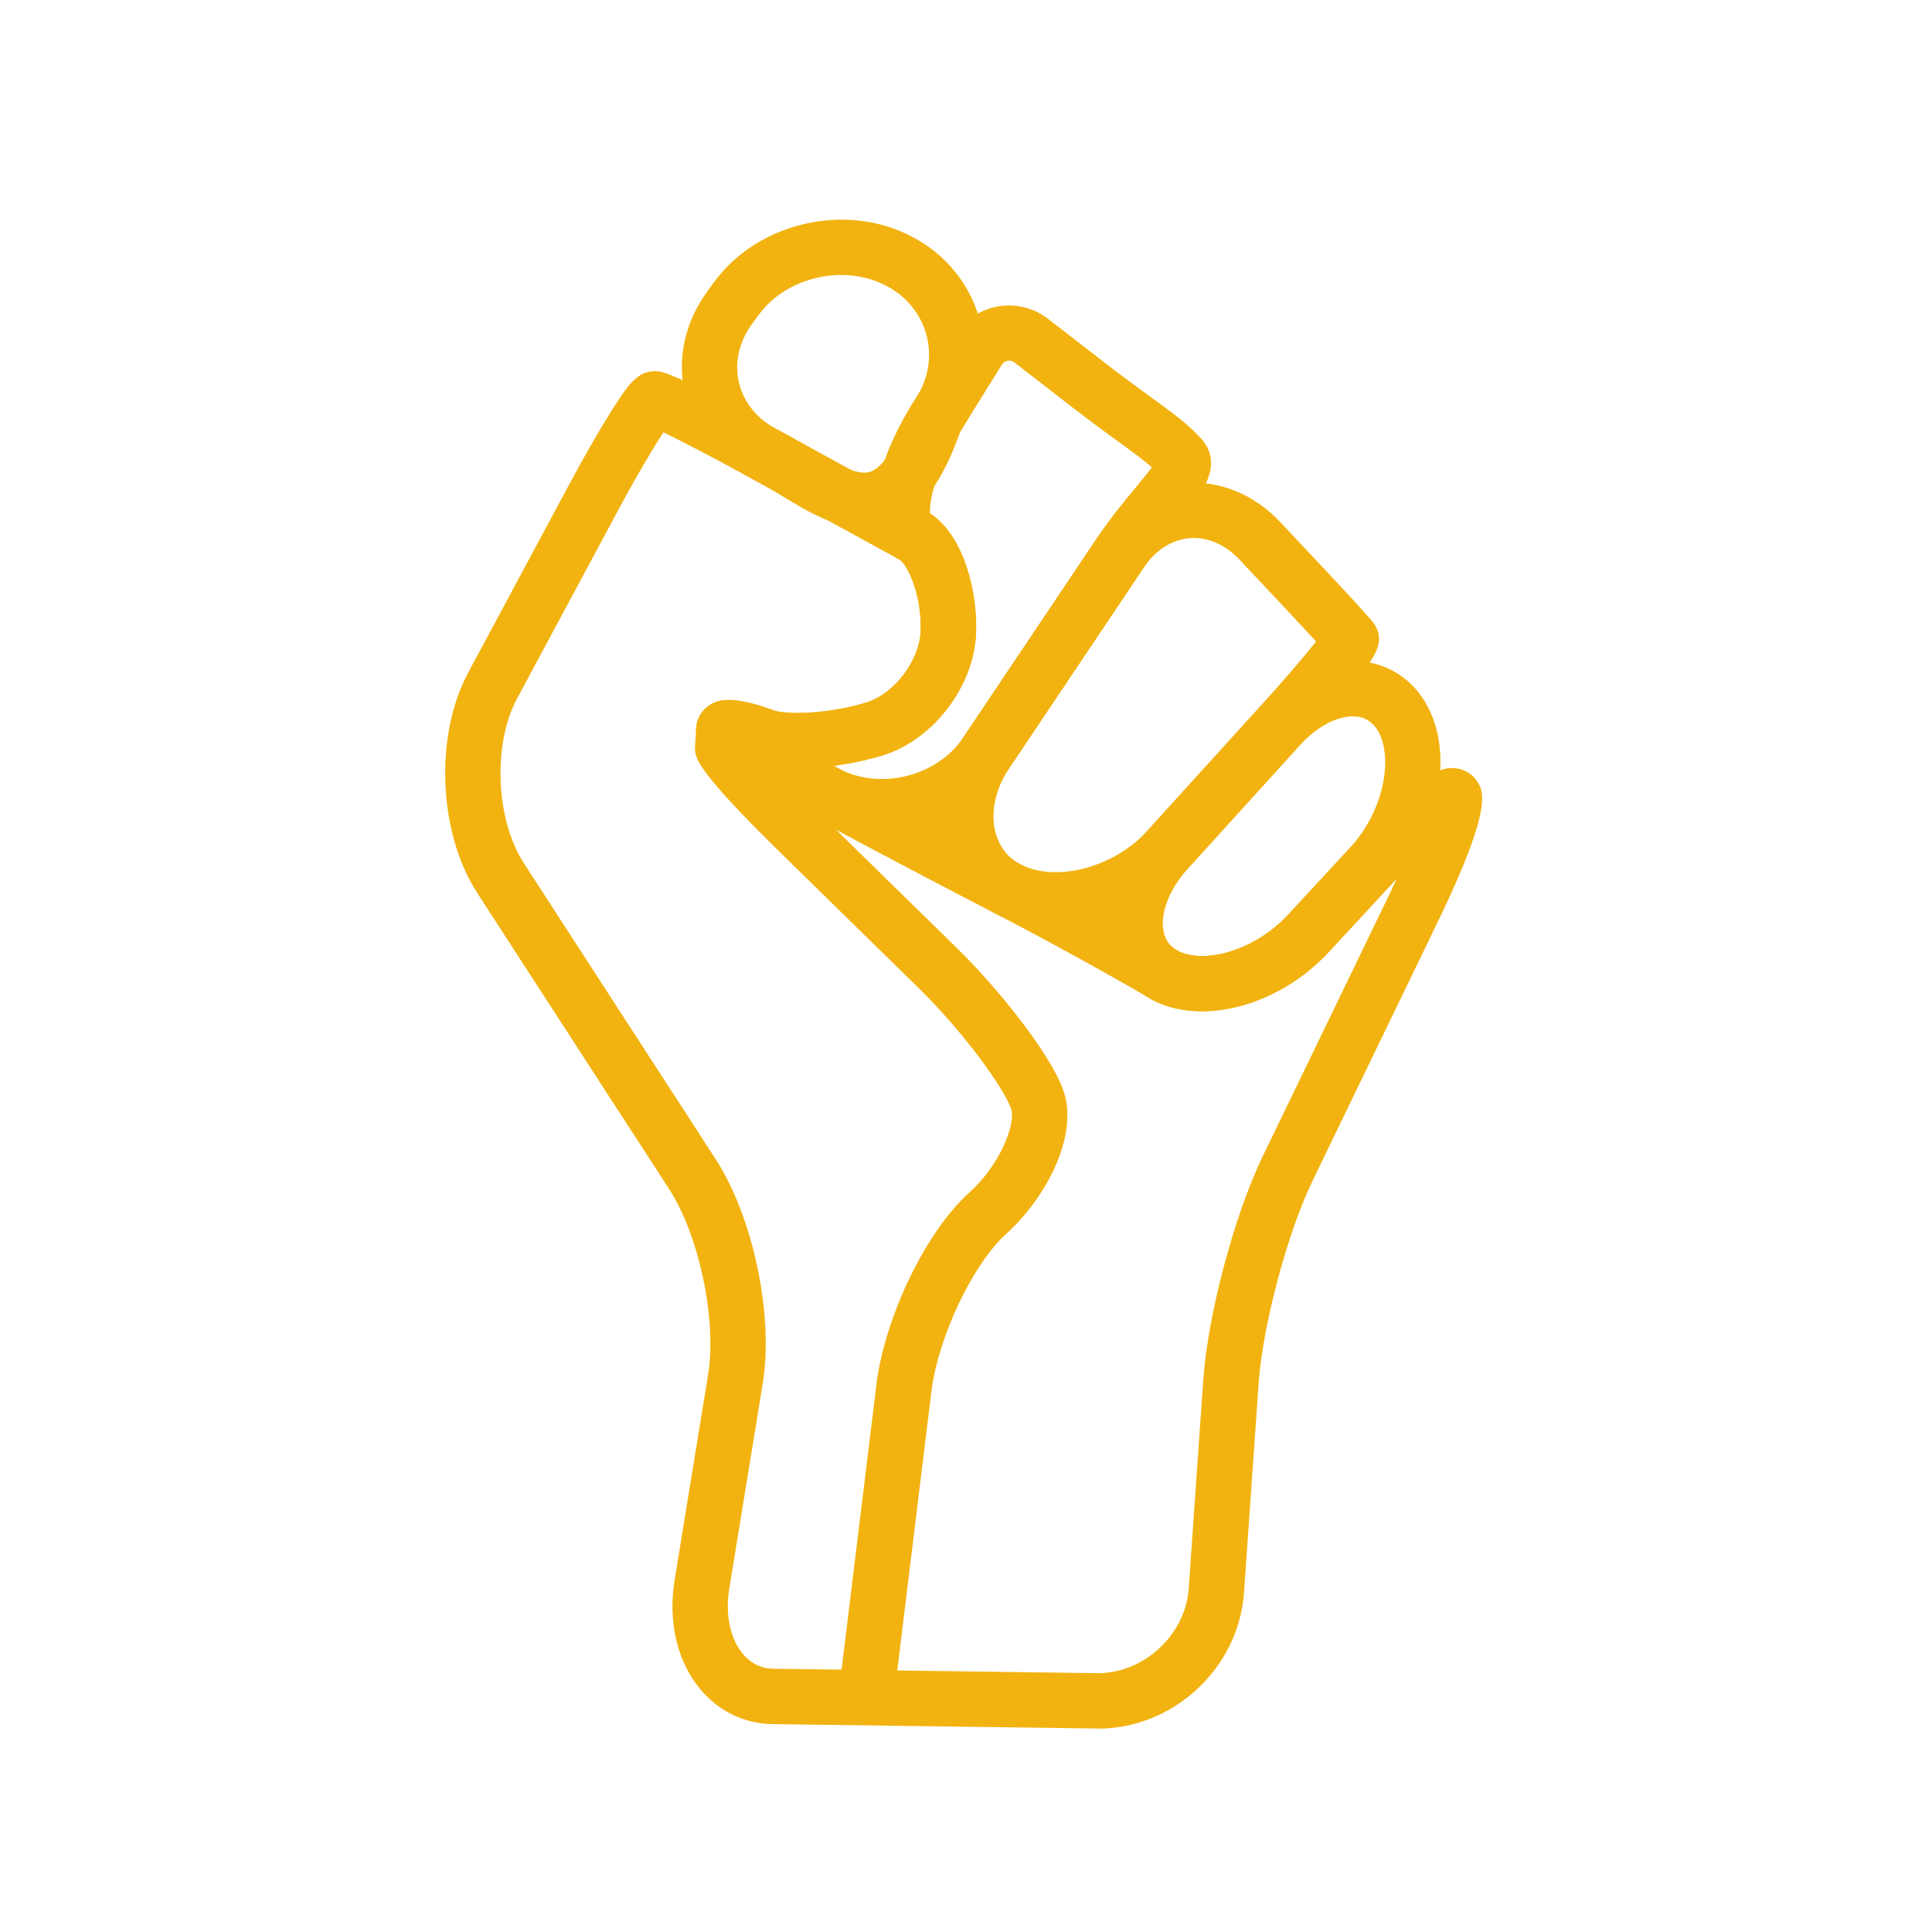 <?xml version="1.0" encoding="UTF-8"?>
<svg id="Layer_1" data-name="Layer 1" xmlns="http://www.w3.org/2000/svg" viewBox="0 0 300 300">
  <defs>
    <style>
      .cls-1 {
        fill: #f2b310;
      }
    </style>
  </defs>
  <path class="cls-1" d="M163.96,144.02c-3.34,0-6.56-.69-9.37-2.14-4.18-2.15-7.14-5.88-8.33-10.5-1.41-5.47-.2-11.63,3.33-16.89l20.85-31.1c3.27-4.88,8.21-7.93,13.56-8.38,5.35-.44,10.73,1.75,14.76,6.02l1.69,1.8c8.1,8.58,12.45,13.3,12.93,14.04,1.93,2.95-.06,5.38-3.35,9.4-2.16,2.64-5.09,6.01-8.25,9.49l-17.28,19.04c-5.35,5.9-13.23,9.21-20.54,9.21Zm21.43-60.48c-.23,0-.45,0-.68,.03-2.77,.23-5.3,1.86-7.14,4.6l-20.85,31.1c-2.16,3.23-2.95,6.86-2.15,9.96,.4,1.57,1.42,3.71,3.94,5.01,5.5,2.83,14.49,.45,19.62-5.21l17.28-19.04c4.18-4.61,7.24-8.22,8.95-10.38-2.05-2.24-5.57-6.01-10.17-10.88l-1.69-1.8c-2.08-2.2-4.58-3.39-7.12-3.39Z"/>
  <path class="cls-1" d="M136.93,129.55c-3.72,0-7.44-.86-10.81-2.67l-.52-.28c-4.16-2.23-8.07-4.48-11.04-6.32-4.49-2.79-6.64-4.27-6.47-7.2,.08-1.45,.83-2.74,2.05-3.54,.92-.6,2.83-1.86,9.97,.77,1.97,.72,8.58,.6,14.47-1.24,4.33-1.35,8.24-6.56,8.38-11.15,.18-5.86-2.22-10.4-3.23-10.96l2.06-3.77-2.07,3.77c-1.23-.67-2.84-2.04-3.55-4.76-1.45-5.52,1.81-13.55,5.33-19.23l6.75-10.86c1.48-2.38,3.91-4.03,6.67-4.52,2.75-.49,5.61,.2,7.82,1.92l9.06,7.01c2.76,2.14,4.99,3.75,6.95,5.18,3.37,2.45,5.8,4.22,7.75,6.39,3.79,4.24-.12,8.95-3.58,13.12-1.67,2.02-3.57,4.3-5.37,6.98l-20.85,31.1c-4.41,6.58-12.09,10.27-19.8,10.27Zm-7.48-10.63c.07,.04,.15,.08,.22,.12l.52,.28c6.45,3.47,15.33,1.26,19.41-4.82l20.85-31.1c2.04-3.05,4.18-5.62,5.89-7.69,.86-1.04,1.86-2.25,2.52-3.15-1.26-1.11-2.92-2.32-5.13-3.93-1.91-1.39-4.3-3.12-7.16-5.34l-9.06-7.01c-.41-.31-.83-.3-1.05-.26-.22,.04-.62,.17-.89,.61l-6.75,10.85c-3.67,5.9-4.63,10.69-4.38,12.27,4.95,3.21,7.33,11.56,7.12,18.41-.25,8.26-6.58,16.65-14.41,19.09-2.27,.71-4.96,1.29-7.71,1.66Zm14.43-39.5s0,0,0,0c0,0,0,0,0,0h0Z"/>
  <path class="cls-1" d="M186.66,157.04c-3.03,0-5.89-.68-8.32-2.11h0c-3.4-2.01-5.61-5.3-6.21-9.27-.82-5.44,1.37-11.5,6.01-16.62l17.28-19.04c4.61-5.08,10.35-7.74,15.75-7.32,4.08,.32,7.58,2.41,9.84,5.88,5.02,7.69,2.77,20.4-5.13,28.94l-9.52,10.29c-5.47,5.91-13.01,9.24-19.72,9.24Zm-3.95-9.51c3.74,2.21,11.79,.46,17.36-5.56l9.52-10.29c5.62-6.08,6.74-14.58,4.24-18.41-.81-1.24-1.9-1.9-3.33-2.02-2.65-.22-5.98,1.52-8.71,4.52l-17.28,19.04c-2.82,3.1-4.31,6.77-3.88,9.56,.22,1.43,.9,2.46,2.08,3.16h0Z"/>
  <path class="cls-1" d="M134.23,81.99c-4.59,0-8.91-2.62-12.54-4.83-1.05-.64-2.04-1.24-3.01-1.77l-2.44-1.34c-5.15-2.83-8.67-7.4-9.9-12.87-1.23-5.47,0-11.11,3.44-15.86l1.05-1.44c6.85-9.45,20.76-12.59,31.01-7l.17,.09c5.1,2.78,8.71,7.37,10.17,12.9,1.46,5.53,.57,11.3-2.5,16.24l-.6,.96c-2.8,8.01-6.28,12.54-10.94,14.23-1.32,.48-2.63,.69-3.92,.69Zm-3.57-39.3c-4.95,0-9.98,2.24-12.87,6.23l-1.05,1.44c-1.98,2.73-2.7,5.91-2.02,8.94,.68,3.03,2.69,5.59,5.65,7.22l2.44,1.34c1.13,.62,2.25,1.3,3.33,1.96,3.4,2.06,6.91,4.19,9.07,3.41,1.15-.42,3.45-2.2,5.9-9.39,.1-.31,.25-.61,.42-.88l.85-1.37s0,0,0,0c1.81-2.92,2.34-6.3,1.49-9.52-.85-3.22-2.98-5.9-5.99-7.55l-.17-.09c-2.15-1.17-4.59-1.73-7.06-1.73Z"/>
  <path class="cls-1" d="M170.5,268.4c-.1,0-.2,0-.29,0l-50.21-.68c-4.38-.06-8.38-1.97-11.24-5.39-3.6-4.3-5.06-10.47-4.01-16.95l5.21-31.94c1.37-8.42-1.38-21.58-6.02-28.74l-29.81-46c-6.08-9.38-6.7-24.44-1.41-34.29l15.67-29.19c2.23-4.16,4.48-8.09,6.34-11.07,2.89-4.64,4.33-6.52,7-6.52,.97,0,2.43,0,18.65,8.89l23.51,12.89c5.33,2.92,7.9,11.65,7.69,18.76-.25,8.26-6.58,16.65-14.41,19.09-2.27,.71-4.97,1.29-7.71,1.66,.07,.04,.14,.08,.22,.12l.52,.28c8.42,4.53,21.13,11.23,28.34,14.94,7.27,3.74,18.12,9.7,24.19,13.28,3.74,2.21,11.79,.46,17.36-5.56l9.52-10.29c11.82-12.78,14.84-12.53,16.29-12.41,1.44,.12,2.71,.87,3.48,2.06,.95,1.46,2.54,3.89-6.09,21.74l-19.48,40.28c-3.91,8.08-7.74,22.48-8.37,31.44l-2.27,32.51c-.82,11.7-10.95,21.11-22.65,21.11Zm-31.18-9.01l31,.42c.06,0,.12,0,.17,0,7.16,0,13.59-5.97,14.09-13.12l2.27-32.51c.7-10.02,4.83-25.53,9.2-34.58l19.48-40.28c.49-1.01,.94-1.98,1.37-2.9-.33,.35-.67,.71-1.01,1.08l-9.52,10.29c-7.94,8.59-20.25,11.72-28.03,7.13-5.95-3.51-16.6-9.36-23.75-13.04-6.24-3.21-16.59-8.66-24.74-13.01l18.78,18.39c6.45,6.32,14.36,16.24,16.43,21.91,.46,1.27,.68,2.62,.68,4.03,0,6.41-4.42,13.81-9.51,18.41-5.14,4.65-10.45,15.76-11.58,24.26l-5.32,43.51ZM103.02,67.13c-1.49,2.27-3.97,6.39-7.06,12.15l-15.67,29.19c-3.81,7.09-3.33,18.8,1.05,25.56l29.81,46c5.81,8.97,9.01,24.25,7.29,34.79l-5.21,31.94c-.64,3.94,.15,7.7,2.11,10.04,1.27,1.52,2.88,2.3,4.78,2.32l10.56,.14,5.44-44.49s0-.03,0-.05c1.41-10.54,7.71-23.5,14.34-29.49,4.44-4.02,6.68-9.32,6.68-12.06,0-.42-.05-.77-.16-1.06-1.25-3.42-7.46-11.95-14.37-18.72l-21.05-20.62c-12.65-12.39-13.64-14.83-13.64-16.51,0-.16,0-.31,.02-.46l.16-2.74c.08-1.45,.83-2.74,2.05-3.54,.92-.6,2.83-1.86,9.97,.77,1.97,.72,8.58,.6,14.47-1.24,4.33-1.35,8.25-6.56,8.38-11.15,.18-5.86-2.22-10.4-3.23-10.96l-23.51-12.89c-5.84-3.2-10.53-5.62-13.22-6.92Zm118.55,56.94h0Z"/>
</svg>